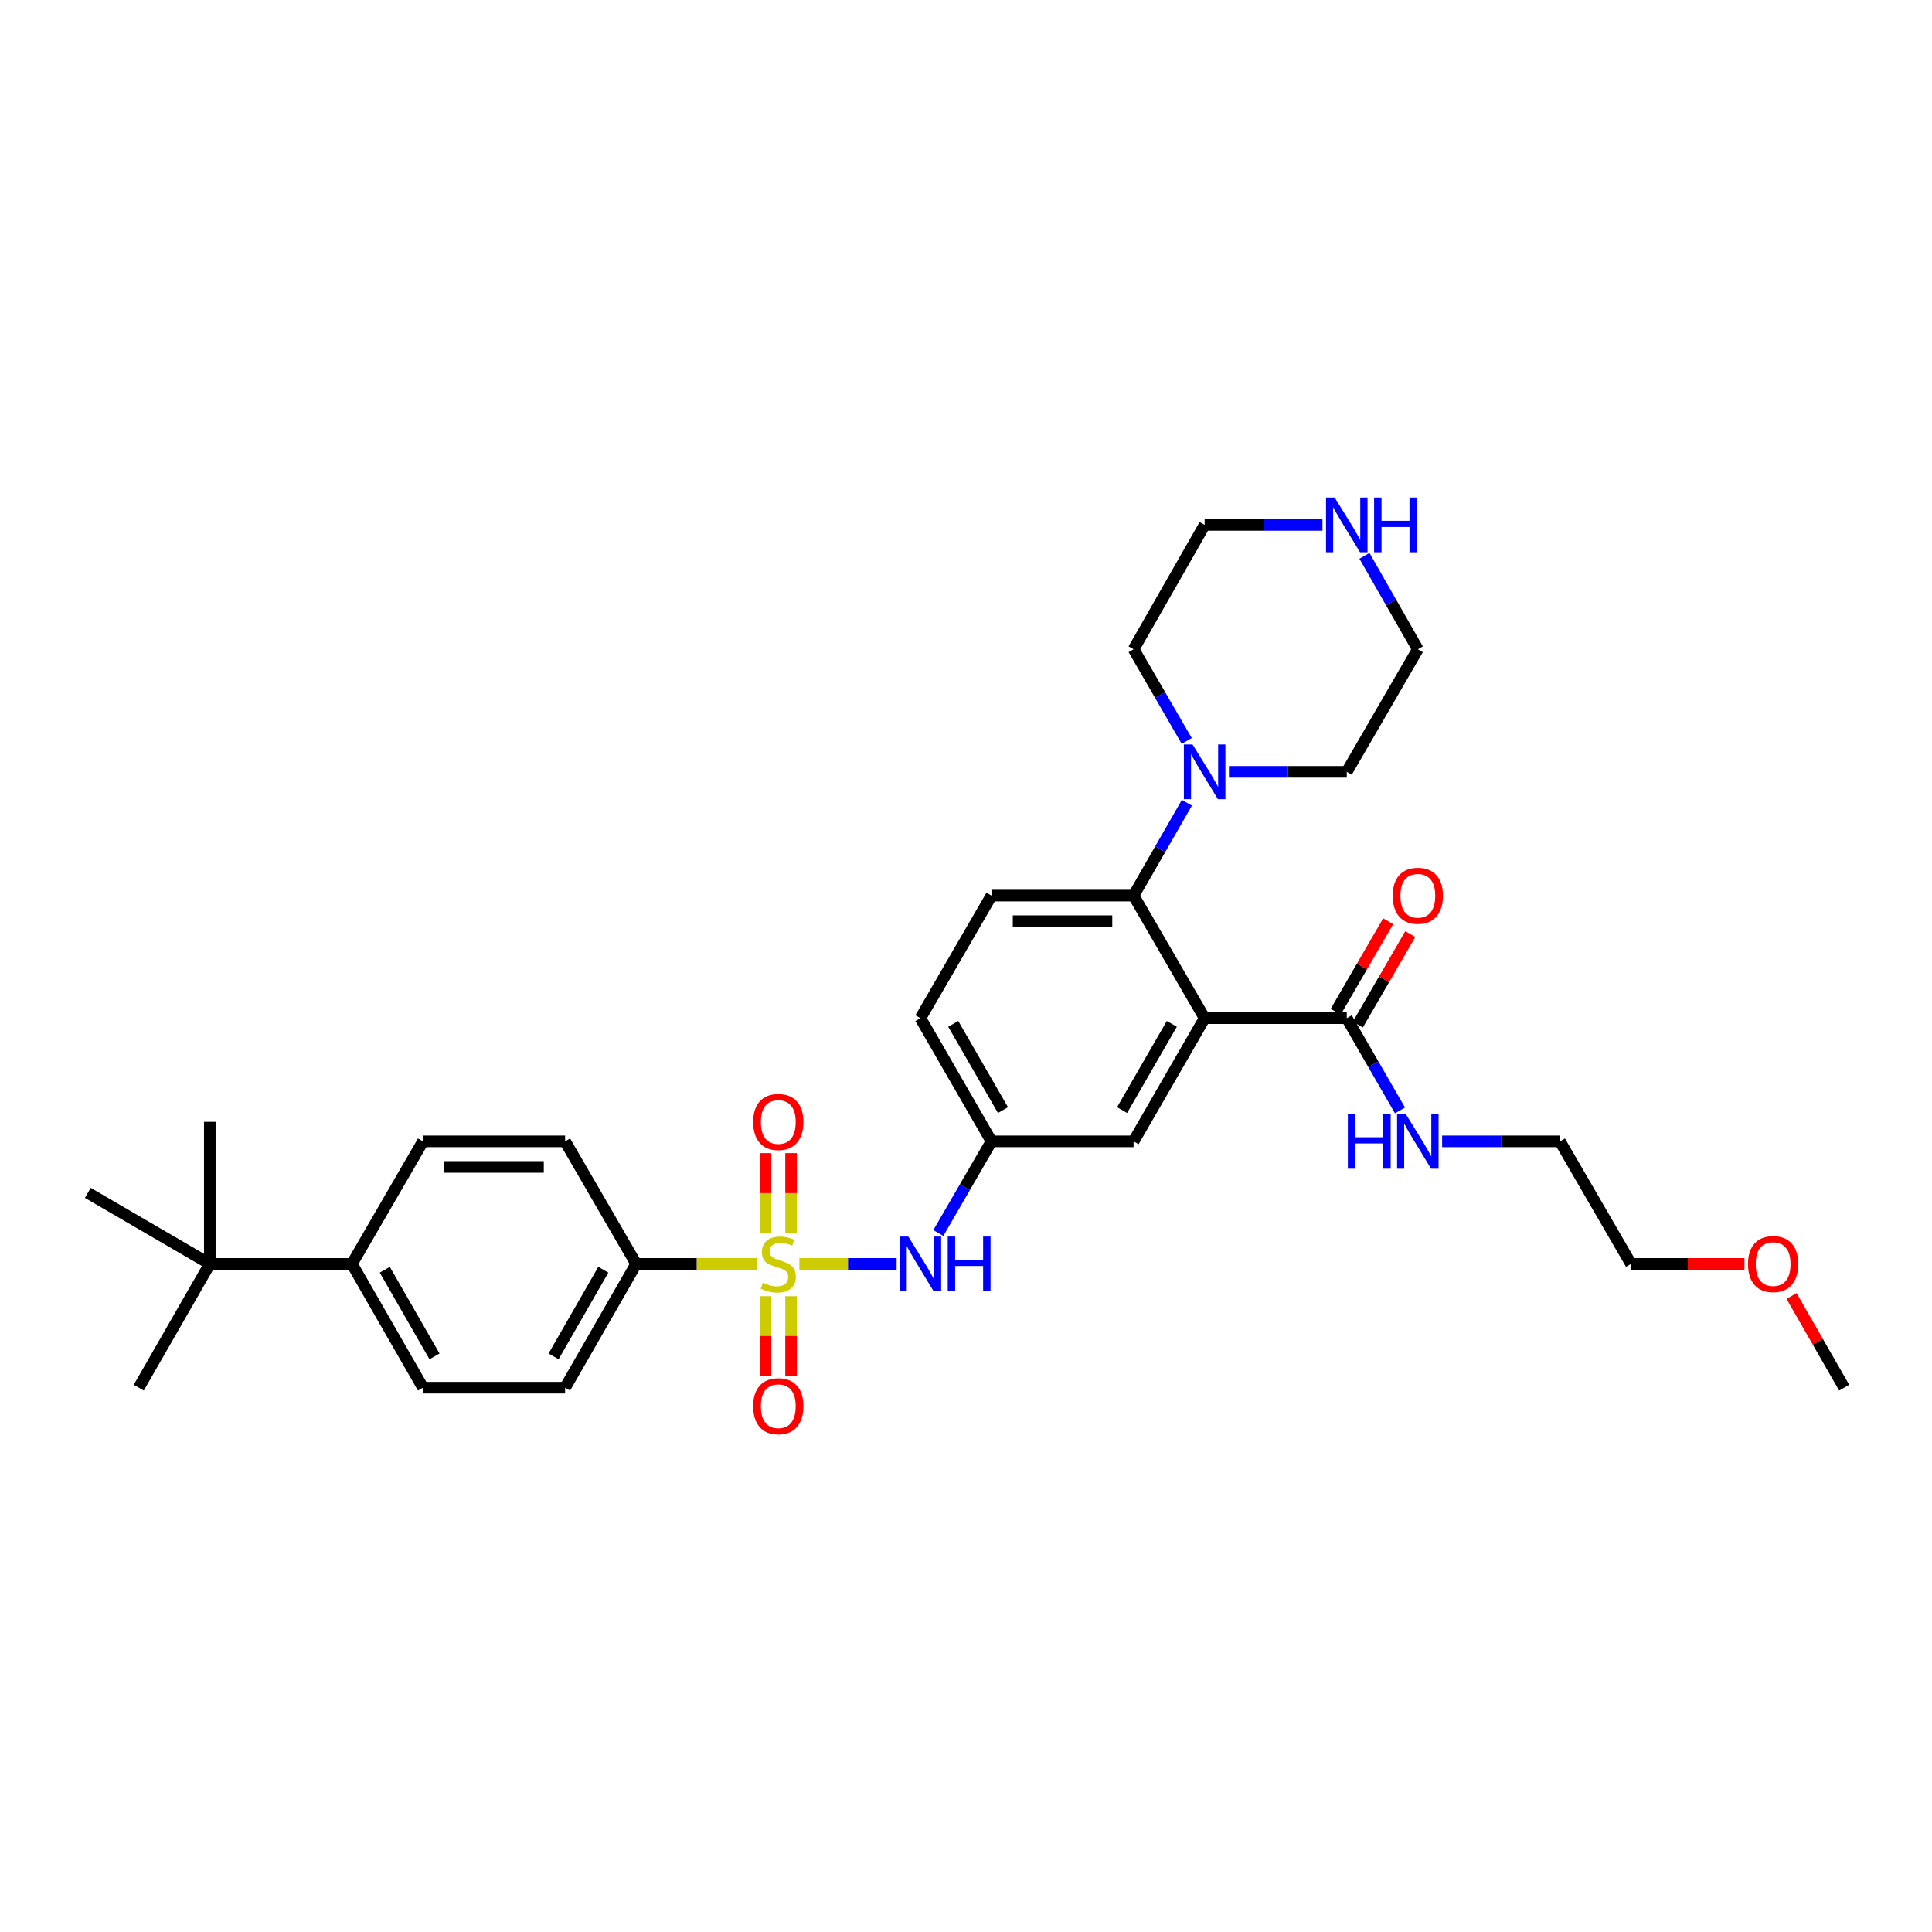 <?xml version='1.0' encoding='iso-8859-1'?>
<svg version='1.1' baseProfile='full'
              xmlns='http://www.w3.org/2000/svg'
                      xmlns:rdkit='http://www.rdkit.org/xml'
                      xmlns:xlink='http://www.w3.org/1999/xlink'
                  xml:space='preserve'
width='1000px' height='1000px' viewBox='0 0 1000 1000'>
<!-- END OF HEADER -->
<rect style='opacity:1.0;fill:#FFFFFF;stroke:none' width='1000' height='1000' x='0' y='0'> </rect>
<path class='bond-2' d='M 413.757,654.2 L 438.928,654.2' style='fill:none;fill-rule:evenodd;stroke:#CCCC00;stroke-width:6px;stroke-linecap:butt;stroke-linejoin:miter;stroke-opacity:1' />
<path class='bond-2' d='M 438.928,654.2 L 464.1,654.2' style='fill:none;fill-rule:evenodd;stroke:#0000FF;stroke-width:6px;stroke-linecap:butt;stroke-linejoin:miter;stroke-opacity:1' />
<path class='bond-5' d='M 391.919,654.2 L 360.597,654.2' style='fill:none;fill-rule:evenodd;stroke:#CCCC00;stroke-width:6px;stroke-linecap:butt;stroke-linejoin:miter;stroke-opacity:1' />
<path class='bond-5' d='M 360.597,654.2 L 329.276,654.2' style='fill:none;fill-rule:evenodd;stroke:#000000;stroke-width:6px;stroke-linecap:butt;stroke-linejoin:miter;stroke-opacity:1' />
<path class='bond-6' d='M 396.216,670.919 L 396.216,691.473' style='fill:none;fill-rule:evenodd;stroke:#CCCC00;stroke-width:6px;stroke-linecap:butt;stroke-linejoin:miter;stroke-opacity:1' />
<path class='bond-6' d='M 396.216,691.473 L 396.216,712.028' style='fill:none;fill-rule:evenodd;stroke:#FF0000;stroke-width:6px;stroke-linecap:butt;stroke-linejoin:miter;stroke-opacity:1' />
<path class='bond-6' d='M 409.459,670.919 L 409.459,691.473' style='fill:none;fill-rule:evenodd;stroke:#CCCC00;stroke-width:6px;stroke-linecap:butt;stroke-linejoin:miter;stroke-opacity:1' />
<path class='bond-6' d='M 409.459,691.473 L 409.459,712.028' style='fill:none;fill-rule:evenodd;stroke:#FF0000;stroke-width:6px;stroke-linecap:butt;stroke-linejoin:miter;stroke-opacity:1' />
<path class='bond-7' d='M 409.459,638.241 L 409.459,617.547' style='fill:none;fill-rule:evenodd;stroke:#CCCC00;stroke-width:6px;stroke-linecap:butt;stroke-linejoin:miter;stroke-opacity:1' />
<path class='bond-7' d='M 409.459,617.547 L 409.459,596.853' style='fill:none;fill-rule:evenodd;stroke:#FF0000;stroke-width:6px;stroke-linecap:butt;stroke-linejoin:miter;stroke-opacity:1' />
<path class='bond-7' d='M 396.216,638.241 L 396.216,617.547' style='fill:none;fill-rule:evenodd;stroke:#CCCC00;stroke-width:6px;stroke-linecap:butt;stroke-linejoin:miter;stroke-opacity:1' />
<path class='bond-7' d='M 396.216,617.547 L 396.216,596.853' style='fill:none;fill-rule:evenodd;stroke:#FF0000;stroke-width:6px;stroke-linecap:butt;stroke-linejoin:miter;stroke-opacity:1' />
<path class='bond-0' d='M 623.522,526.999 L 586.745,590.761' style='fill:none;fill-rule:evenodd;stroke:#000000;stroke-width:6px;stroke-linecap:butt;stroke-linejoin:miter;stroke-opacity:1' />
<path class='bond-0' d='M 606.535,529.947 L 580.791,574.581' style='fill:none;fill-rule:evenodd;stroke:#000000;stroke-width:6px;stroke-linecap:butt;stroke-linejoin:miter;stroke-opacity:1' />
<path class='bond-3' d='M 623.522,526.999 L 697.091,526.999' style='fill:none;fill-rule:evenodd;stroke:#000000;stroke-width:6px;stroke-linecap:butt;stroke-linejoin:miter;stroke-opacity:1' />
<path class='bond-33' d='M 623.522,526.999 L 586.745,463.561' style='fill:none;fill-rule:evenodd;stroke:#000000;stroke-width:6px;stroke-linecap:butt;stroke-linejoin:miter;stroke-opacity:1' />
<path class='bond-1' d='M 586.745,463.561 L 513.184,463.561' style='fill:none;fill-rule:evenodd;stroke:#000000;stroke-width:6px;stroke-linecap:butt;stroke-linejoin:miter;stroke-opacity:1' />
<path class='bond-1' d='M 575.711,476.803 L 524.218,476.803' style='fill:none;fill-rule:evenodd;stroke:#000000;stroke-width:6px;stroke-linecap:butt;stroke-linejoin:miter;stroke-opacity:1' />
<path class='bond-4' d='M 586.745,463.561 L 600.539,439.532' style='fill:none;fill-rule:evenodd;stroke:#000000;stroke-width:6px;stroke-linecap:butt;stroke-linejoin:miter;stroke-opacity:1' />
<path class='bond-4' d='M 600.539,439.532 L 614.333,415.504' style='fill:none;fill-rule:evenodd;stroke:#0000FF;stroke-width:6px;stroke-linecap:butt;stroke-linejoin:miter;stroke-opacity:1' />
<path class='bond-10' d='M 485.678,638.207 L 499.431,614.484' style='fill:none;fill-rule:evenodd;stroke:#0000FF;stroke-width:6px;stroke-linecap:butt;stroke-linejoin:miter;stroke-opacity:1' />
<path class='bond-10' d='M 499.431,614.484 L 513.184,590.761' style='fill:none;fill-rule:evenodd;stroke:#000000;stroke-width:6px;stroke-linecap:butt;stroke-linejoin:miter;stroke-opacity:1' />
<path class='bond-14' d='M 702.819,530.32 L 716.398,506.897' style='fill:none;fill-rule:evenodd;stroke:#000000;stroke-width:6px;stroke-linecap:butt;stroke-linejoin:miter;stroke-opacity:1' />
<path class='bond-14' d='M 716.398,506.897 L 729.977,483.475' style='fill:none;fill-rule:evenodd;stroke:#FF0000;stroke-width:6px;stroke-linecap:butt;stroke-linejoin:miter;stroke-opacity:1' />
<path class='bond-14' d='M 691.363,523.678 L 704.942,500.256' style='fill:none;fill-rule:evenodd;stroke:#000000;stroke-width:6px;stroke-linecap:butt;stroke-linejoin:miter;stroke-opacity:1' />
<path class='bond-14' d='M 704.942,500.256 L 718.52,476.833' style='fill:none;fill-rule:evenodd;stroke:#FF0000;stroke-width:6px;stroke-linecap:butt;stroke-linejoin:miter;stroke-opacity:1' />
<path class='bond-19' d='M 697.091,526.999 L 710.865,550.88' style='fill:none;fill-rule:evenodd;stroke:#000000;stroke-width:6px;stroke-linecap:butt;stroke-linejoin:miter;stroke-opacity:1' />
<path class='bond-19' d='M 710.865,550.88 L 724.639,574.761' style='fill:none;fill-rule:evenodd;stroke:#0000FF;stroke-width:6px;stroke-linecap:butt;stroke-linejoin:miter;stroke-opacity:1' />
<path class='bond-21' d='M 636.101,399.497 L 666.596,399.497' style='fill:none;fill-rule:evenodd;stroke:#0000FF;stroke-width:6px;stroke-linecap:butt;stroke-linejoin:miter;stroke-opacity:1' />
<path class='bond-21' d='M 666.596,399.497 L 697.091,399.497' style='fill:none;fill-rule:evenodd;stroke:#000000;stroke-width:6px;stroke-linecap:butt;stroke-linejoin:miter;stroke-opacity:1' />
<path class='bond-22' d='M 614.251,383.504 L 600.498,359.777' style='fill:none;fill-rule:evenodd;stroke:#0000FF;stroke-width:6px;stroke-linecap:butt;stroke-linejoin:miter;stroke-opacity:1' />
<path class='bond-22' d='M 600.498,359.777 L 586.745,336.051' style='fill:none;fill-rule:evenodd;stroke:#000000;stroke-width:6px;stroke-linecap:butt;stroke-linejoin:miter;stroke-opacity:1' />
<path class='bond-15' d='M 329.276,654.2 L 292.499,590.761' style='fill:none;fill-rule:evenodd;stroke:#000000;stroke-width:6px;stroke-linecap:butt;stroke-linejoin:miter;stroke-opacity:1' />
<path class='bond-16' d='M 329.276,654.2 L 292.499,718.264' style='fill:none;fill-rule:evenodd;stroke:#000000;stroke-width:6px;stroke-linecap:butt;stroke-linejoin:miter;stroke-opacity:1' />
<path class='bond-16' d='M 312.275,657.217 L 286.531,702.061' style='fill:none;fill-rule:evenodd;stroke:#000000;stroke-width:6px;stroke-linecap:butt;stroke-linejoin:miter;stroke-opacity:1' />
<path class='bond-8' d='M 586.745,590.761 L 513.184,590.761' style='fill:none;fill-rule:evenodd;stroke:#000000;stroke-width:6px;stroke-linecap:butt;stroke-linejoin:miter;stroke-opacity:1' />
<path class='bond-9' d='M 513.184,463.561 L 476.406,526.999' style='fill:none;fill-rule:evenodd;stroke:#000000;stroke-width:6px;stroke-linecap:butt;stroke-linejoin:miter;stroke-opacity:1' />
<path class='bond-20' d='M 513.184,590.761 L 476.406,526.999' style='fill:none;fill-rule:evenodd;stroke:#000000;stroke-width:6px;stroke-linecap:butt;stroke-linejoin:miter;stroke-opacity:1' />
<path class='bond-20' d='M 519.138,574.581 L 493.394,529.947' style='fill:none;fill-rule:evenodd;stroke:#000000;stroke-width:6px;stroke-linecap:butt;stroke-linejoin:miter;stroke-opacity:1' />
<path class='bond-11' d='M 108.591,654.2 L 182.16,654.2' style='fill:none;fill-rule:evenodd;stroke:#000000;stroke-width:6px;stroke-linecap:butt;stroke-linejoin:miter;stroke-opacity:1' />
<path class='bond-26' d='M 108.591,654.2 L 71.814,718.264' style='fill:none;fill-rule:evenodd;stroke:#000000;stroke-width:6px;stroke-linecap:butt;stroke-linejoin:miter;stroke-opacity:1' />
<path class='bond-27' d='M 108.591,654.2 L 45.455,617.43' style='fill:none;fill-rule:evenodd;stroke:#000000;stroke-width:6px;stroke-linecap:butt;stroke-linejoin:miter;stroke-opacity:1' />
<path class='bond-28' d='M 108.591,654.2 L 108.591,580.653' style='fill:none;fill-rule:evenodd;stroke:#000000;stroke-width:6px;stroke-linecap:butt;stroke-linejoin:miter;stroke-opacity:1' />
<path class='bond-12' d='M 182.16,654.2 L 218.93,718.264' style='fill:none;fill-rule:evenodd;stroke:#000000;stroke-width:6px;stroke-linecap:butt;stroke-linejoin:miter;stroke-opacity:1' />
<path class='bond-12' d='M 199.161,657.218 L 224.9,702.062' style='fill:none;fill-rule:evenodd;stroke:#000000;stroke-width:6px;stroke-linecap:butt;stroke-linejoin:miter;stroke-opacity:1' />
<path class='bond-32' d='M 182.16,654.2 L 218.93,590.761' style='fill:none;fill-rule:evenodd;stroke:#000000;stroke-width:6px;stroke-linecap:butt;stroke-linejoin:miter;stroke-opacity:1' />
<path class='bond-13' d='M 684.512,271.686 L 654.017,271.686' style='fill:none;fill-rule:evenodd;stroke:#0000FF;stroke-width:6px;stroke-linecap:butt;stroke-linejoin:miter;stroke-opacity:1' />
<path class='bond-13' d='M 654.017,271.686 L 623.522,271.686' style='fill:none;fill-rule:evenodd;stroke:#000000;stroke-width:6px;stroke-linecap:butt;stroke-linejoin:miter;stroke-opacity:1' />
<path class='bond-34' d='M 706.241,287.699 L 720.054,311.875' style='fill:none;fill-rule:evenodd;stroke:#0000FF;stroke-width:6px;stroke-linecap:butt;stroke-linejoin:miter;stroke-opacity:1' />
<path class='bond-34' d='M 720.054,311.875 L 733.868,336.051' style='fill:none;fill-rule:evenodd;stroke:#000000;stroke-width:6px;stroke-linecap:butt;stroke-linejoin:miter;stroke-opacity:1' />
<path class='bond-17' d='M 292.499,590.761 L 218.93,590.761' style='fill:none;fill-rule:evenodd;stroke:#000000;stroke-width:6px;stroke-linecap:butt;stroke-linejoin:miter;stroke-opacity:1' />
<path class='bond-17' d='M 281.464,604.004 L 229.965,604.004' style='fill:none;fill-rule:evenodd;stroke:#000000;stroke-width:6px;stroke-linecap:butt;stroke-linejoin:miter;stroke-opacity:1' />
<path class='bond-18' d='M 292.499,718.264 L 218.93,718.264' style='fill:none;fill-rule:evenodd;stroke:#000000;stroke-width:6px;stroke-linecap:butt;stroke-linejoin:miter;stroke-opacity:1' />
<path class='bond-29' d='M 746.447,590.761 L 776.938,590.761' style='fill:none;fill-rule:evenodd;stroke:#0000FF;stroke-width:6px;stroke-linecap:butt;stroke-linejoin:miter;stroke-opacity:1' />
<path class='bond-29' d='M 776.938,590.761 L 807.43,590.761' style='fill:none;fill-rule:evenodd;stroke:#000000;stroke-width:6px;stroke-linecap:butt;stroke-linejoin:miter;stroke-opacity:1' />
<path class='bond-24' d='M 697.091,399.497 L 733.868,336.051' style='fill:none;fill-rule:evenodd;stroke:#000000;stroke-width:6px;stroke-linecap:butt;stroke-linejoin:miter;stroke-opacity:1' />
<path class='bond-23' d='M 586.745,336.051 L 623.522,271.686' style='fill:none;fill-rule:evenodd;stroke:#000000;stroke-width:6px;stroke-linecap:butt;stroke-linejoin:miter;stroke-opacity:1' />
<path class='bond-25' d='M 902.929,654.2 L 873.568,654.2' style='fill:none;fill-rule:evenodd;stroke:#FF0000;stroke-width:6px;stroke-linecap:butt;stroke-linejoin:miter;stroke-opacity:1' />
<path class='bond-25' d='M 873.568,654.2 L 844.207,654.2' style='fill:none;fill-rule:evenodd;stroke:#000000;stroke-width:6px;stroke-linecap:butt;stroke-linejoin:miter;stroke-opacity:1' />
<path class='bond-31' d='M 927.302,670.807 L 940.924,694.535' style='fill:none;fill-rule:evenodd;stroke:#FF0000;stroke-width:6px;stroke-linecap:butt;stroke-linejoin:miter;stroke-opacity:1' />
<path class='bond-31' d='M 940.924,694.535 L 954.545,718.264' style='fill:none;fill-rule:evenodd;stroke:#000000;stroke-width:6px;stroke-linecap:butt;stroke-linejoin:miter;stroke-opacity:1' />
<path class='bond-30' d='M 807.43,590.761 L 844.207,654.2' style='fill:none;fill-rule:evenodd;stroke:#000000;stroke-width:6px;stroke-linecap:butt;stroke-linejoin:miter;stroke-opacity:1' />
<path  class='atom-0' d='M 394.838 663.92
Q 395.158 664.04, 396.478 664.6
Q 397.798 665.16, 399.238 665.52
Q 400.718 665.84, 402.158 665.84
Q 404.838 665.84, 406.398 664.56
Q 407.958 663.24, 407.958 660.96
Q 407.958 659.4, 407.158 658.44
Q 406.398 657.48, 405.198 656.96
Q 403.998 656.44, 401.998 655.84
Q 399.478 655.08, 397.958 654.36
Q 396.478 653.64, 395.398 652.12
Q 394.358 650.6, 394.358 648.04
Q 394.358 644.48, 396.758 642.28
Q 399.198 640.08, 403.998 640.08
Q 407.278 640.08, 410.998 641.64
L 410.078 644.72
Q 406.678 643.32, 404.118 643.32
Q 401.358 643.32, 399.838 644.48
Q 398.318 645.6, 398.358 647.56
Q 398.358 649.08, 399.118 650
Q 399.918 650.92, 401.038 651.44
Q 402.198 651.96, 404.118 652.56
Q 406.678 653.36, 408.198 654.16
Q 409.718 654.96, 410.798 656.6
Q 411.918 658.2, 411.918 660.96
Q 411.918 664.88, 409.278 667
Q 406.678 669.08, 402.318 669.08
Q 399.798 669.08, 397.878 668.52
Q 395.998 668, 393.758 667.08
L 394.838 663.92
' fill='#CCCC00'/>
<path  class='atom-3' d='M 470.146 640.04
L 479.426 655.04
Q 480.346 656.52, 481.826 659.2
Q 483.306 661.88, 483.386 662.04
L 483.386 640.04
L 487.146 640.04
L 487.146 668.36
L 483.266 668.36
L 473.306 651.96
Q 472.146 650.04, 470.906 647.84
Q 469.706 645.64, 469.346 644.96
L 469.346 668.36
L 465.666 668.36
L 465.666 640.04
L 470.146 640.04
' fill='#0000FF'/>
<path  class='atom-3' d='M 490.546 640.04
L 494.386 640.04
L 494.386 652.08
L 508.866 652.08
L 508.866 640.04
L 512.706 640.04
L 512.706 668.36
L 508.866 668.36
L 508.866 655.28
L 494.386 655.28
L 494.386 668.36
L 490.546 668.36
L 490.546 640.04
' fill='#0000FF'/>
<path  class='atom-5' d='M 617.262 385.337
L 626.542 400.337
Q 627.462 401.817, 628.942 404.497
Q 630.422 407.177, 630.502 407.337
L 630.502 385.337
L 634.262 385.337
L 634.262 413.657
L 630.382 413.657
L 620.422 397.257
Q 619.262 395.337, 618.022 393.137
Q 616.822 390.937, 616.462 390.257
L 616.462 413.657
L 612.782 413.657
L 612.782 385.337
L 617.262 385.337
' fill='#0000FF'/>
<path  class='atom-7' d='M 389.838 727.849
Q 389.838 721.049, 393.198 717.249
Q 396.558 713.449, 402.838 713.449
Q 409.118 713.449, 412.478 717.249
Q 415.838 721.049, 415.838 727.849
Q 415.838 734.729, 412.438 738.649
Q 409.038 742.529, 402.838 742.529
Q 396.598 742.529, 393.198 738.649
Q 389.838 734.769, 389.838 727.849
M 402.838 739.329
Q 407.158 739.329, 409.478 736.449
Q 411.838 733.529, 411.838 727.849
Q 411.838 722.289, 409.478 719.489
Q 407.158 716.649, 402.838 716.649
Q 398.518 716.649, 396.158 719.449
Q 393.838 722.249, 393.838 727.849
Q 393.838 733.569, 396.158 736.449
Q 398.518 739.329, 402.838 739.329
' fill='#FF0000'/>
<path  class='atom-8' d='M 389.838 580.733
Q 389.838 573.933, 393.198 570.133
Q 396.558 566.333, 402.838 566.333
Q 409.118 566.333, 412.478 570.133
Q 415.838 573.933, 415.838 580.733
Q 415.838 587.613, 412.438 591.533
Q 409.038 595.413, 402.838 595.413
Q 396.598 595.413, 393.198 591.533
Q 389.838 587.653, 389.838 580.733
M 402.838 592.213
Q 407.158 592.213, 409.478 589.333
Q 411.838 586.413, 411.838 580.733
Q 411.838 575.173, 409.478 572.373
Q 407.158 569.533, 402.838 569.533
Q 398.518 569.533, 396.158 572.333
Q 393.838 575.133, 393.838 580.733
Q 393.838 586.453, 396.158 589.333
Q 398.518 592.213, 402.838 592.213
' fill='#FF0000'/>
<path  class='atom-14' d='M 690.831 257.526
L 700.111 272.526
Q 701.031 274.006, 702.511 276.686
Q 703.991 279.366, 704.071 279.526
L 704.071 257.526
L 707.831 257.526
L 707.831 285.846
L 703.951 285.846
L 693.991 269.446
Q 692.831 267.526, 691.591 265.326
Q 690.391 263.126, 690.031 262.446
L 690.031 285.846
L 686.351 285.846
L 686.351 257.526
L 690.831 257.526
' fill='#0000FF'/>
<path  class='atom-14' d='M 711.231 257.526
L 715.071 257.526
L 715.071 269.566
L 729.551 269.566
L 729.551 257.526
L 733.391 257.526
L 733.391 285.846
L 729.551 285.846
L 729.551 272.766
L 715.071 272.766
L 715.071 285.846
L 711.231 285.846
L 711.231 257.526
' fill='#0000FF'/>
<path  class='atom-15' d='M 720.868 463.641
Q 720.868 456.841, 724.228 453.041
Q 727.588 449.241, 733.868 449.241
Q 740.148 449.241, 743.508 453.041
Q 746.868 456.841, 746.868 463.641
Q 746.868 470.521, 743.468 474.441
Q 740.068 478.321, 733.868 478.321
Q 727.628 478.321, 724.228 474.441
Q 720.868 470.561, 720.868 463.641
M 733.868 475.121
Q 738.188 475.121, 740.508 472.241
Q 742.868 469.321, 742.868 463.641
Q 742.868 458.081, 740.508 455.281
Q 738.188 452.441, 733.868 452.441
Q 729.548 452.441, 727.188 455.241
Q 724.868 458.041, 724.868 463.641
Q 724.868 469.361, 727.188 472.241
Q 729.548 475.121, 733.868 475.121
' fill='#FF0000'/>
<path  class='atom-20' d='M 697.648 576.601
L 701.488 576.601
L 701.488 588.641
L 715.968 588.641
L 715.968 576.601
L 719.808 576.601
L 719.808 604.921
L 715.968 604.921
L 715.968 591.841
L 701.488 591.841
L 701.488 604.921
L 697.648 604.921
L 697.648 576.601
' fill='#0000FF'/>
<path  class='atom-20' d='M 727.608 576.601
L 736.888 591.601
Q 737.808 593.081, 739.288 595.761
Q 740.768 598.441, 740.848 598.601
L 740.848 576.601
L 744.608 576.601
L 744.608 604.921
L 740.728 604.921
L 730.768 588.521
Q 729.608 586.601, 728.368 584.401
Q 727.168 582.201, 726.808 581.521
L 726.808 604.921
L 723.128 604.921
L 723.128 576.601
L 727.608 576.601
' fill='#0000FF'/>
<path  class='atom-26' d='M 904.768 654.28
Q 904.768 647.48, 908.128 643.68
Q 911.488 639.88, 917.768 639.88
Q 924.048 639.88, 927.408 643.68
Q 930.768 647.48, 930.768 654.28
Q 930.768 661.16, 927.368 665.08
Q 923.968 668.96, 917.768 668.96
Q 911.528 668.96, 908.128 665.08
Q 904.768 661.2, 904.768 654.28
M 917.768 665.76
Q 922.088 665.76, 924.408 662.88
Q 926.768 659.96, 926.768 654.28
Q 926.768 648.72, 924.408 645.92
Q 922.088 643.08, 917.768 643.08
Q 913.448 643.08, 911.088 645.88
Q 908.768 648.68, 908.768 654.28
Q 908.768 660, 911.088 662.88
Q 913.448 665.76, 917.768 665.76
' fill='#FF0000'/>
</svg>
